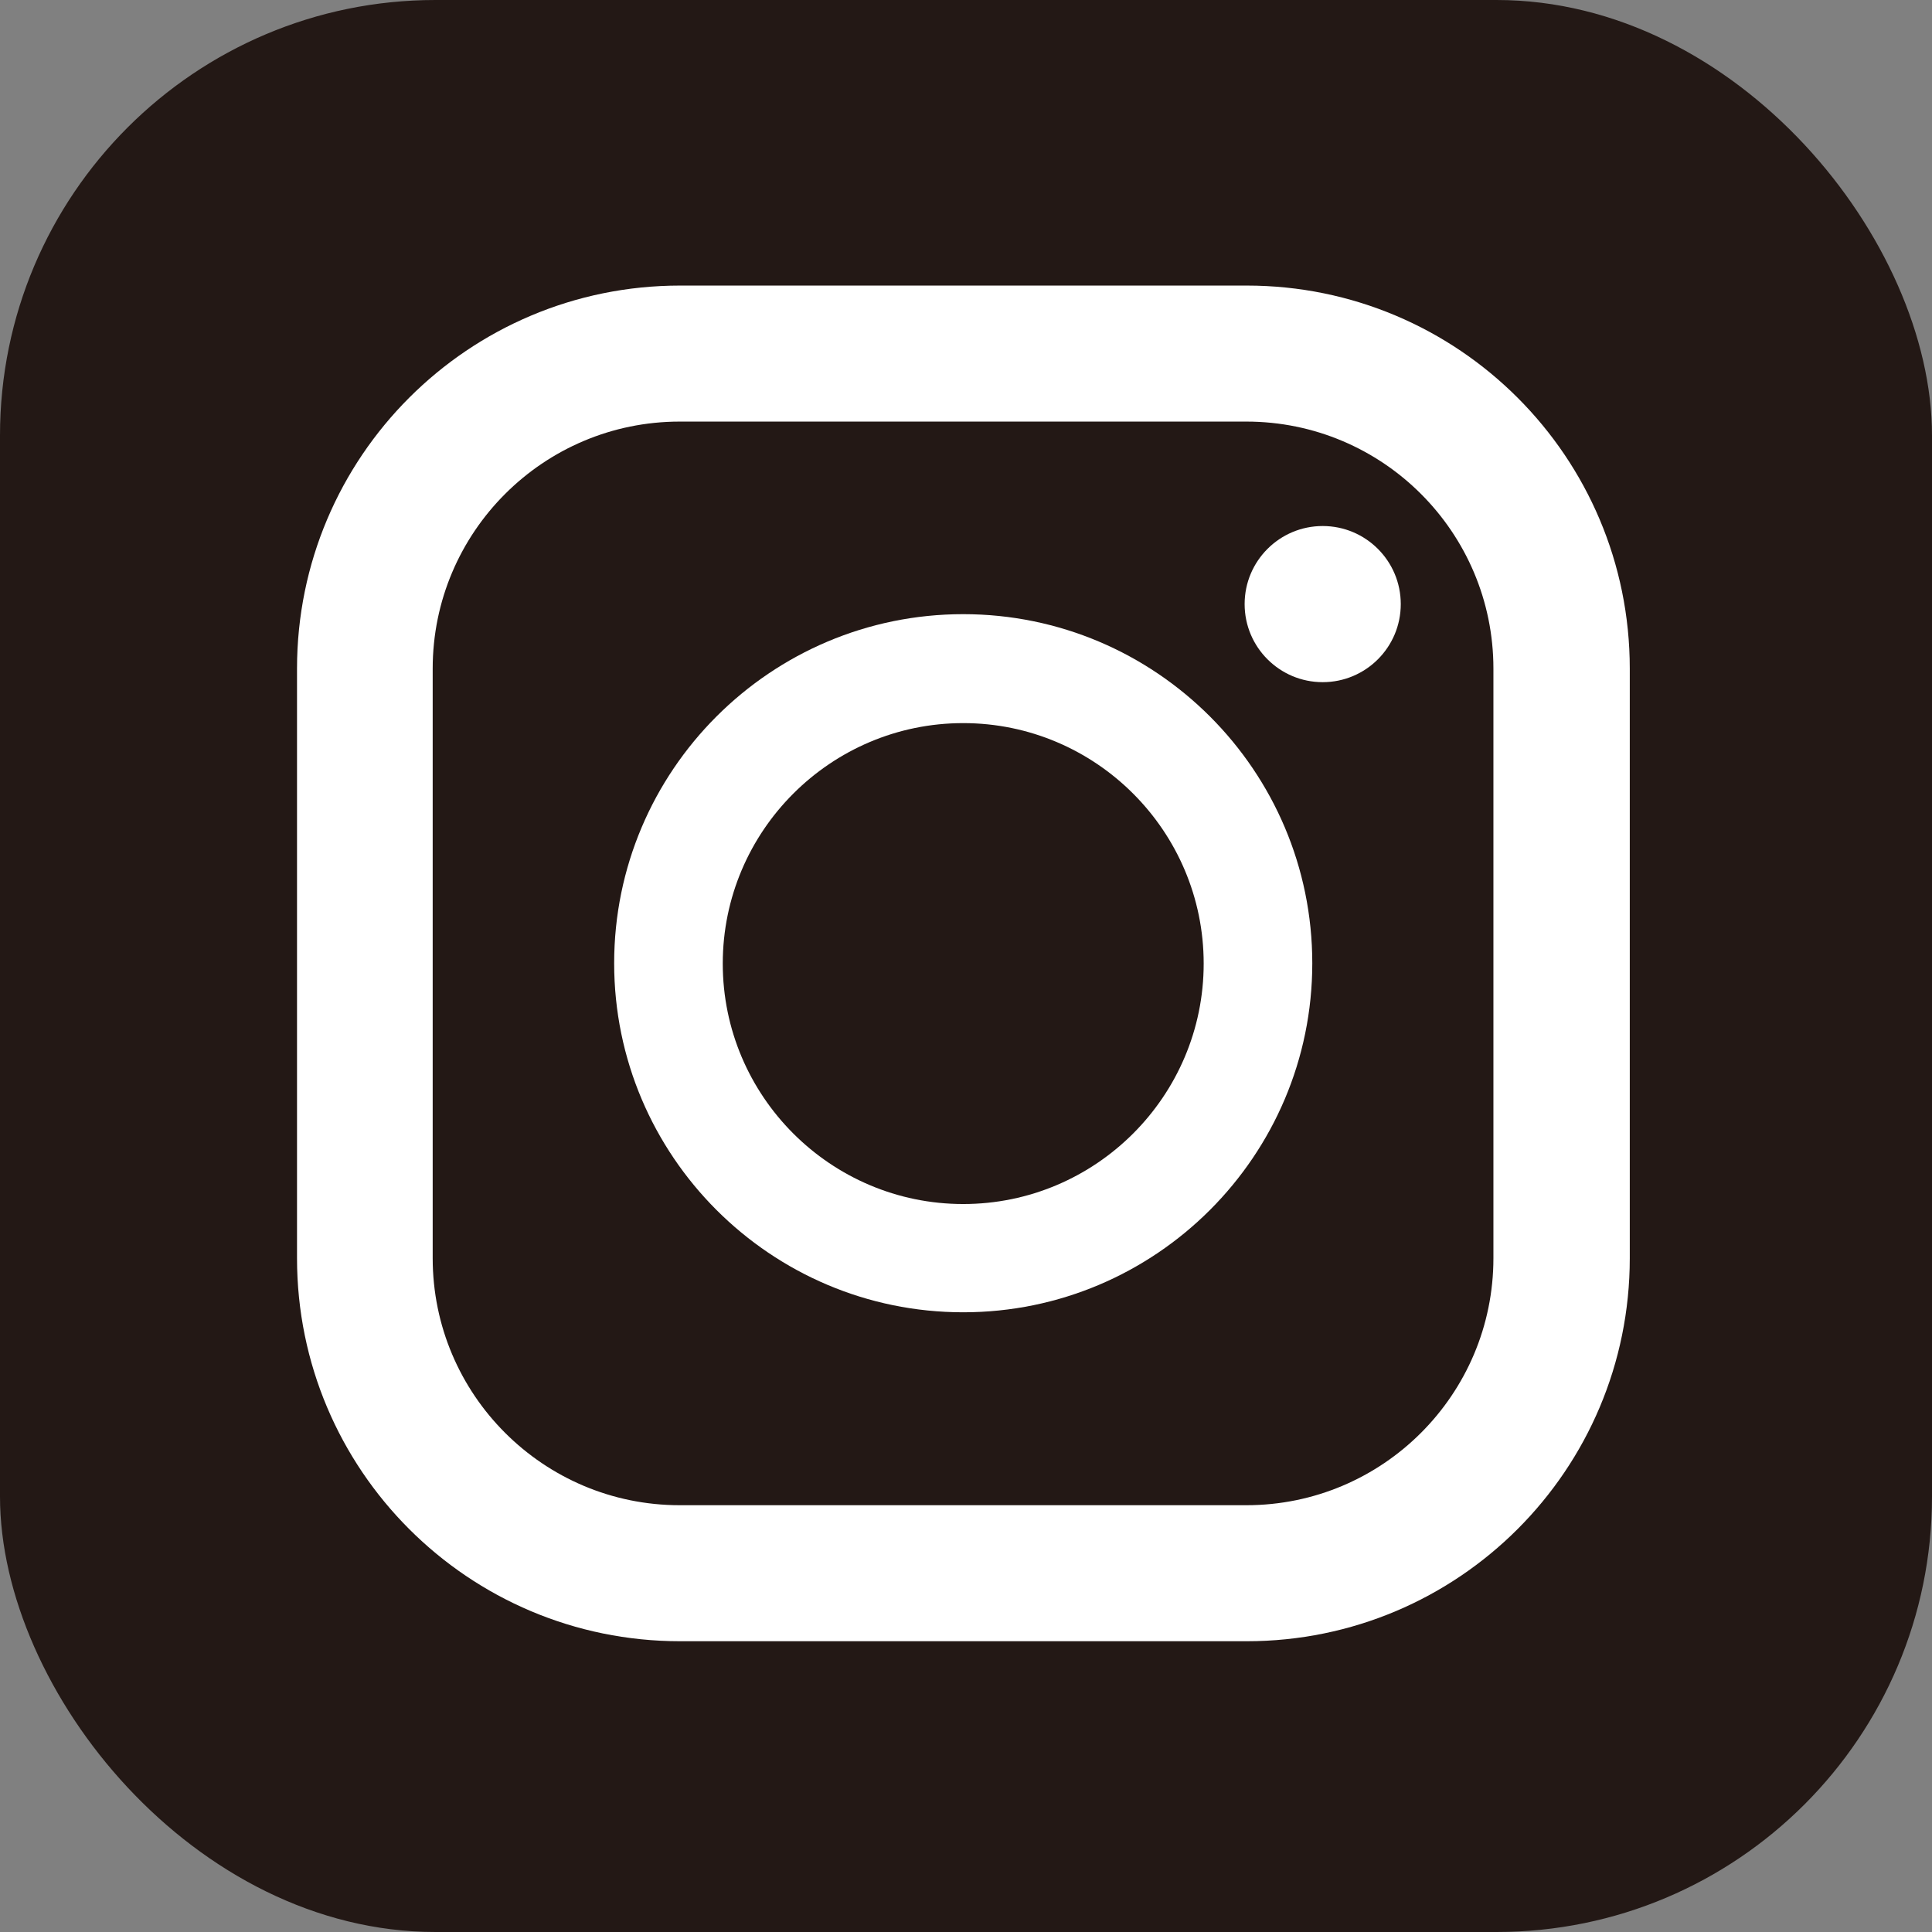 <svg viewBox="0 0 55.68 55.68" xmlns="http://www.w3.org/2000/svg"><rect x="0" y="0" width="55.68" height="55.68" fill="#808080" stroke="none"/><rect fill="#231815" height="55.68" rx="12.55" width="55.68"/><g fill="#fff"><path d="m35.93 8.23h-16.33c-6.1 0-11.04 4.94-11.04 11.04v16.99c0 6.1 4.94 11.04 11.04 11.04h16.33c6.1 0 11.04-4.94 11.04-11.04v-16.99c0-6.1-4.94-11.04-11.04-11.04zm-23.46 11.04c0-3.93 3.19-7.12 7.12-7.12h16.33c3.93 0 7.12 3.19 7.12 7.12v16.99c0 3.93-3.19 7.12-7.12 7.12h-16.33c-3.93 0-7.12-3.19-7.12-7.12z"/><path d="m27.76 37.82c5.55 0 10.06-4.51 10.06-10.06s-4.51-10.06-10.06-10.06-10.06 4.51-10.06 10.06 4.51 10.06 10.06 10.06zm0-16.98c3.82 0 6.93 3.11 6.93 6.93s-3.11 6.93-6.93 6.93-6.93-3.11-6.93-6.93 3.11-6.93 6.93-6.93z"/><circle cx="38.12" cy="17.41" r="2.25"/></g></svg>